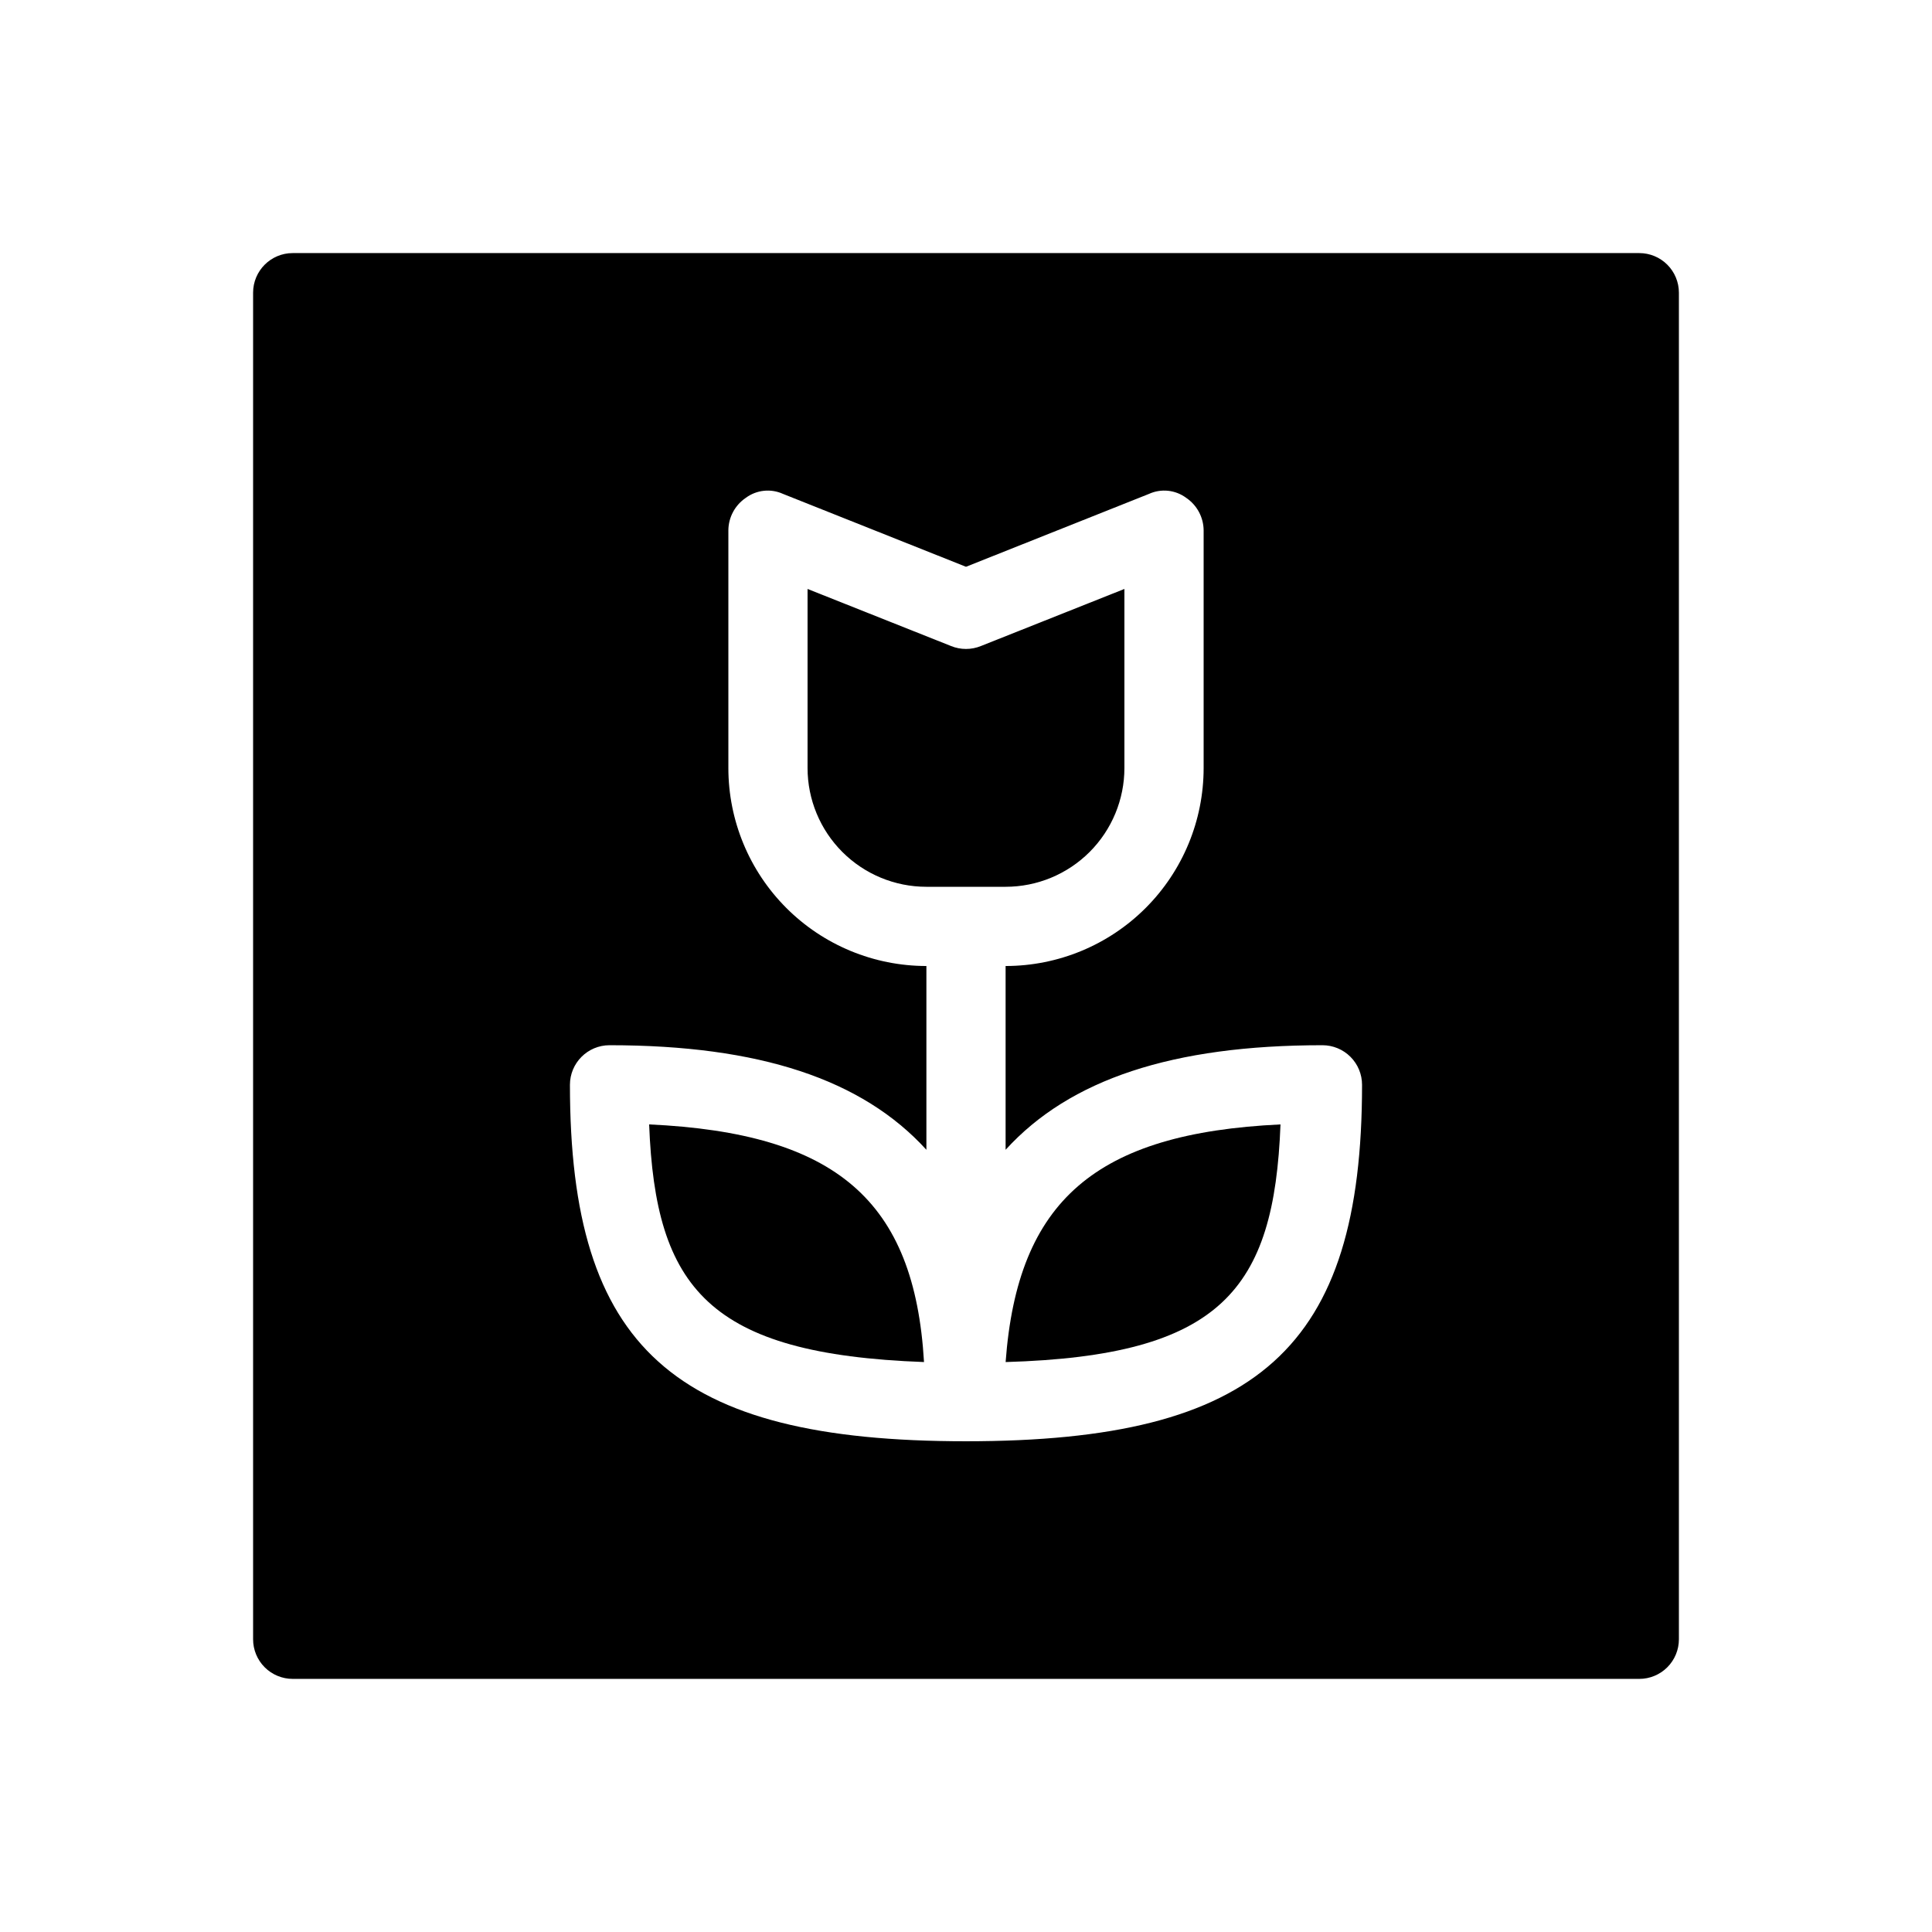 <?xml version="1.0" encoding="UTF-8"?>
<!-- Uploaded to: ICON Repo, www.svgrepo.com, Generator: ICON Repo Mixer Tools -->
<svg fill="#000000" width="800px" height="800px" version="1.1" viewBox="144 144 512 512" xmlns="http://www.w3.org/2000/svg">
 <g>
  <path d="m578.43 211.07h-356.86c-5.797 0-10.496 4.699-10.496 10.496v356.86c0 2.785 1.105 5.453 3.074 7.422s4.637 3.074 7.422 3.074h356.86c2.785 0 5.453-1.105 7.422-3.074s3.074-4.637 3.074-7.422v-356.86c0-2.785-1.105-5.453-3.074-7.422s-4.637-3.074-7.422-3.074zm-178.43 314.88c-77.461 0-104.96-24.77-104.96-94.465v0.004c0-5.797 4.699-10.496 10.496-10.496 39.676 0 66.965 9.027 83.969 27.711v-48.703c-13.922 0-27.27-5.531-37.109-15.371-9.844-9.844-15.371-23.191-15.371-37.109v-62.977c0.027-3.453 1.754-6.672 4.617-8.609 2.852-2.117 6.633-2.519 9.867-1.047l48.492 19.312 48.492-19.312h-0.004c3.238-1.473 7.016-1.07 9.867 1.047 2.863 1.938 4.59 5.156 4.621 8.609v62.977c0 13.918-5.531 27.266-15.371 37.109-9.844 9.84-23.191 15.371-37.109 15.371v48.703c17.004-18.688 44.293-27.711 83.965-27.711 2.785 0 5.457 1.105 7.422 3.074 1.969 1.965 3.074 4.637 3.074 7.422 0 69.691-27.496 94.461-104.96 94.461z"/>
  <path d="m316.03 441.98c1.68 43.453 15.742 60.879 72.844 62.977-2.519-42.824-23.305-60.668-72.844-62.977z"/>
  <path d="m410.5 504.96c57.098-1.68 71.164-19.102 72.844-62.977-48.914 2.312-69.695 20.156-72.844 62.977z"/>
  <path d="m441.98 347.52v-47.441l-37.996 15.113c-2.559 1.051-5.422 1.051-7.977 0l-37.996-15.113v47.441c0 8.352 3.316 16.359 9.223 22.266 5.902 5.902 13.914 9.223 22.266 9.223h20.992c8.352 0 16.359-3.32 22.266-9.223 5.902-5.906 9.223-13.914 9.223-22.266z"/>
 </g>
</svg>